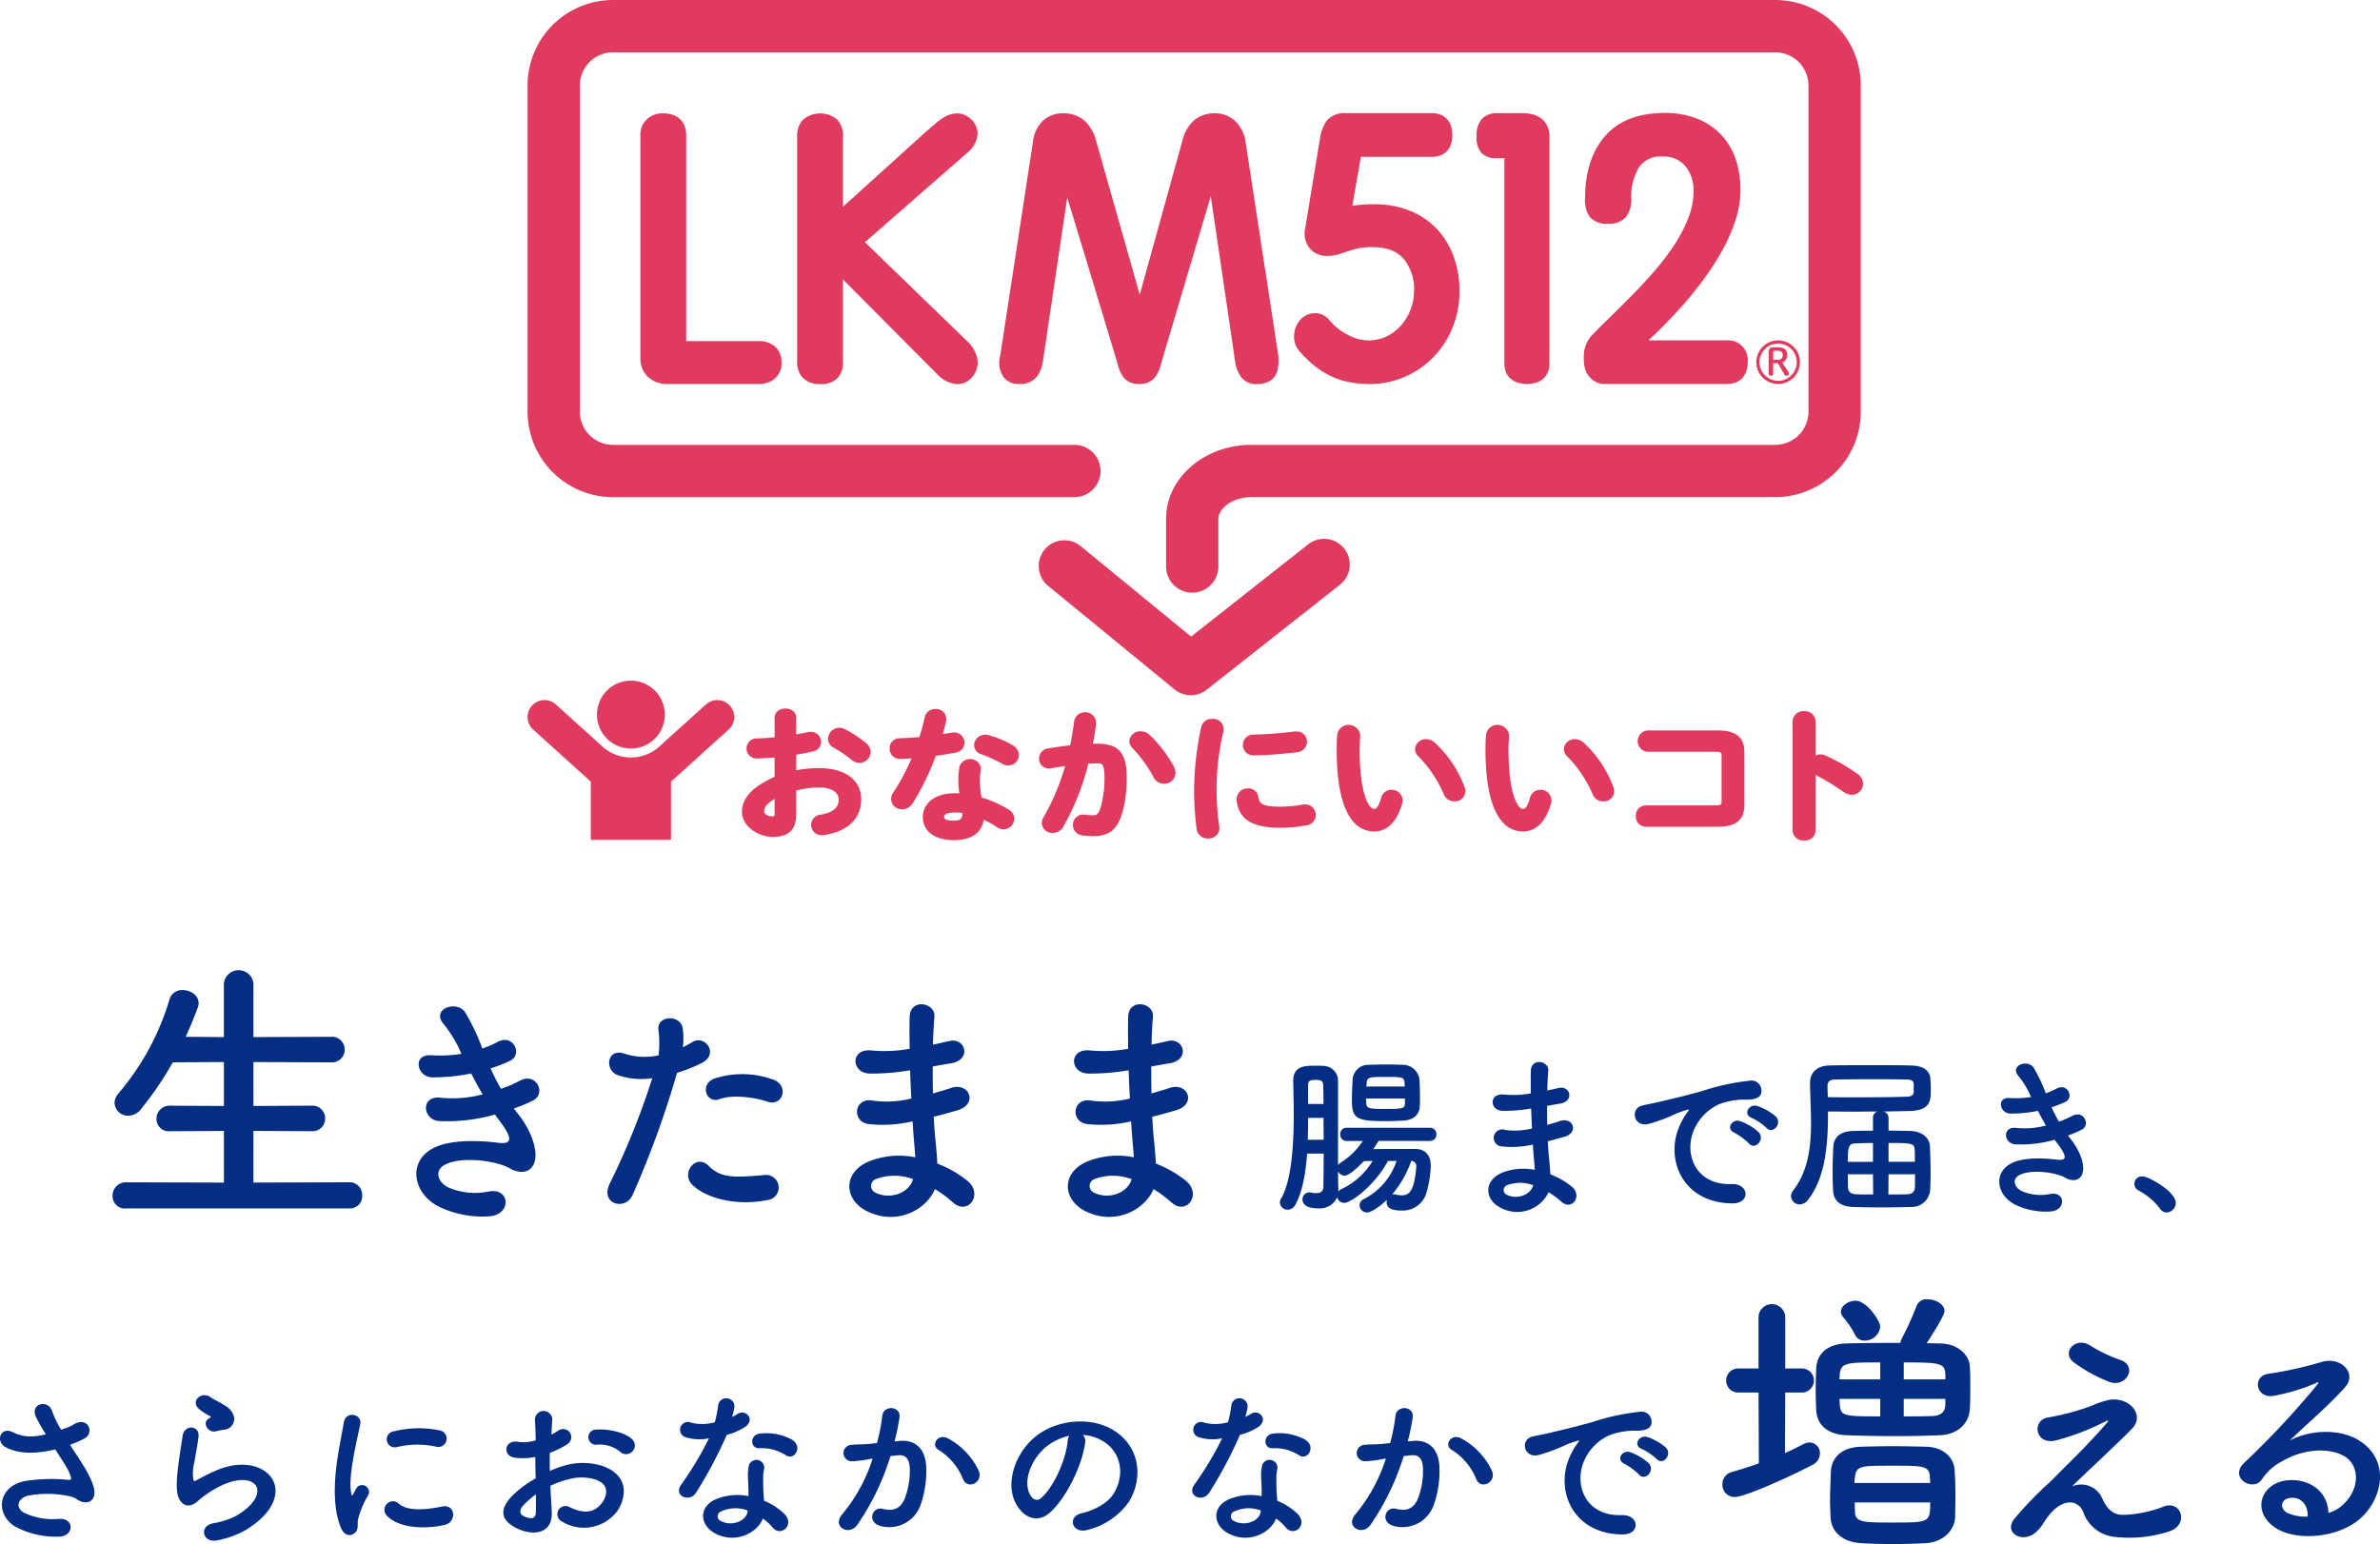 <svg xmlns="http://www.w3.org/2000/svg" width="431.289" height="279.829" viewBox="0 0 431.289 279.829">
  <g id="mv_title" transform="translate(176.599 -21.416)">
    <path id="パス_2091" data-name="パス 2091" d="M-153.307,1.56a2.205,2.205,0,0,0,2.34-2.34,2.275,2.275,0,0,0-2.34-2.392l-17.368.052v-9.36l10.5.052a2.3,2.3,0,0,0,2.5-2.288,2.308,2.308,0,0,0-2.5-2.34l-10.5.052V-24.96l14.04.052a2.3,2.3,0,0,0,2.5-2.288,2.308,2.308,0,0,0-2.5-2.34l-14.04.052V-38.74a2.651,2.651,0,0,0-2.652-2.86,2.661,2.661,0,0,0-2.7,2.86v9.256l-6.916-.052q1.17-2.574,2.184-5.3a2.3,2.3,0,0,0,.156-.78c0-1.456-1.456-2.392-2.912-2.392a2.358,2.358,0,0,0-2.392,1.768,46.627,46.627,0,0,1-9.256,17,2.653,2.653,0,0,0-.676,1.664,2.434,2.434,0,0,0,2.5,2.34,2.947,2.947,0,0,0,2.288-1.2,60.945,60.945,0,0,0,5.772-8.476l9.256-.052V-17l-9.776-.052a2.363,2.363,0,0,0-2.444,2.392,2.215,2.215,0,0,0,2.444,2.236l9.776-.052v9.36l-17.732-.052a2.416,2.416,0,0,0-2.444,2.5,2.215,2.215,0,0,0,2.444,2.236Zm29.832-18.1A27.742,27.742,0,0,0-120-18c2.464-1.232.572-5.28-2.508-3.52a23.053,23.053,0,0,1-3.3,1.408,36.494,36.494,0,0,1-1.892-3.7,28.162,28.162,0,0,0,3.52-1.364c2.332-1.1.66-4.972-2.244-3.432a16.863,16.863,0,0,1-2.772,1.188,37.969,37.969,0,0,0-3.168-6.644c-1.584-2.156-6.248-.484-3.784,2.288a22.714,22.714,0,0,1,3.168,5.324,24.409,24.409,0,0,1-5.456.264c-3.52-.264-2.64,4,.22,4a34.559,34.559,0,0,0,7-.7c.7,1.364,1.408,2.64,2.068,3.784a21.432,21.432,0,0,1-7.568.616c-3.74-.484-3.344,4-.308,4.224a31.735,31.735,0,0,0,10.12-1.188c.308.484.66.88.968,1.32,2.552,3.432,1.848,4.092-.528,3.784-2.9-.352-8.316-.7-11.572.968-4.928,2.508-3.7,8.668,1.5,10.868a18.139,18.139,0,0,0,8.712,1.5c3.96-.352,3.7-5.236-.22-4.488a12.148,12.148,0,0,1-7.128-.66c-2.024-.836-2.948-3.168-.66-4.268,3.08-1.5,9.328-.616,11.66.748,1.98,1.144,4.092.748,4.532-1.54.484-2.508-1.276-6.028-2.86-8.052C-122.815-15.708-123.167-16.1-123.475-16.544Zm45.98-1.232c2.772.924,3.96-2.948,1.012-4A16.332,16.332,0,0,0-87.043-22c-2.9,1.012-1.54,4.62.748,3.784C-83.963-19.1-79.959-18.612-77.5-17.776Zm0,17.82a2.284,2.284,0,1,0-.572-4.532c-5.148.44-7.832.66-10.076-1.628-2.288-2.332-5.016,1.144-3.124,3.256C-89.331-.7-83.875,1.32-77.5.044ZM-93.907-23.012a28.339,28.339,0,0,0,4.444-1.76c3.3-1.628.572-5.28-1.716-3.784-.528.308-1.056.616-1.672.924a13.389,13.389,0,0,0-.044-3.52c-.44-2.42-4.576-2.288-4.4.22a19.176,19.176,0,0,1,.044,4.752,11.761,11.761,0,0,1-6.072-.264c-3.3-1.188-3.74,2.816-1.5,3.784a12.832,12.832,0,0,0,6.424.616,136.2,136.2,0,0,1-7.7,19.1c-1.848,3.74,2.816,5.016,4.136,2.068A173.075,173.075,0,0,0-93.907-23.012Zm42.24-.44c.044,1.716.132,3.432.22,5.1a18.75,18.75,0,0,1-6.864.4c-3.52-.748-4.048,3.784-.924,4.224a23.924,23.924,0,0,0,8.008-.484c.088,1.364.176,2.6.264,3.652.088,1.012.176,1.936.22,2.86a14.868,14.868,0,0,0-8.4.748c-4.8,2.024-4.532,6.952-.352,9.02,5.412,2.684,10.78-.264,12.32-4A20.258,20.258,0,0,1-43.967.44c2.772,2.552,5.632-1.452,2.684-3.872a20.463,20.463,0,0,0-5.456-3.124c-.088-1.584-.22-3.168-.352-4.356-.132-1.276-.22-2.64-.308-4.136,1.276-.308,2.684-.7,4.224-1.144,3.916-1.1,2.244-5.148-1.012-4.092-1.188.4-2.288.7-3.344,1.012-.044-1.628-.044-3.256-.044-4.884,1.012-.176,2.112-.4,3.3-.572,3.828-.616,2.64-4.708-.264-4.048-1.056.22-2.068.484-2.992.66.044-1.76.132-3.52.264-5.1.176-2.552-4.4-3.344-4.488.044-.044,1.408-.044,3.476,0,5.808a25.307,25.307,0,0,1-6.82.308c-4-.484-3.828,4.092-.44,4.18a39.586,39.586,0,0,0,6.908-.528Zm.528,19.712c-.66,2.464-4.092,3.784-6.776,2.464a1.33,1.33,0,0,1,.132-2.508A9.581,9.581,0,0,1-51.139-3.74Zm39.072-19.712c.044,1.716.132,3.432.22,5.1a18.75,18.75,0,0,1-6.864.4c-3.52-.748-4.048,3.784-.924,4.224a23.924,23.924,0,0,0,8.008-.484c.088,1.364.176,2.6.264,3.652.088,1.012.176,1.936.22,2.86a14.868,14.868,0,0,0-8.4.748c-4.8,2.024-4.532,6.952-.352,9.02,5.412,2.684,10.78-.264,12.32-4A20.258,20.258,0,0,1-4.367.44c2.772,2.552,5.632-1.452,2.684-3.872A20.463,20.463,0,0,0-7.139-6.556c-.088-1.584-.22-3.168-.352-4.356-.132-1.276-.22-2.64-.308-4.136,1.276-.308,2.684-.7,4.224-1.144,3.916-1.1,2.244-5.148-1.012-4.092-1.188.4-2.288.7-3.344,1.012-.044-1.628-.044-3.256-.044-4.884,1.012-.176,2.112-.4,3.3-.572,3.828-.616,2.64-4.708-.264-4.048-1.056.22-2.068.484-2.992.66.044-1.76.132-3.52.264-5.1.176-2.552-4.4-3.344-4.488.044-.044,1.408-.044,3.476,0,5.808a25.307,25.307,0,0,1-6.82.308c-4-.484-3.828,4.092-.44,4.18a39.586,39.586,0,0,0,6.908-.528Zm.528,19.712c-.66,2.464-4.092,3.784-6.776,2.464a1.33,1.33,0,0,1,.132-2.508A9.581,9.581,0,0,1-11.539-3.74Zm52.23-13.248c.031-.5.031-1.054.031-1.643,0-1.116-.031-2.325-.124-3.317a3.01,3.01,0,0,0-2.914-2.511c-.961-.031-2.015-.062-3.069-.062s-2.108.031-3.131.062a2.852,2.852,0,0,0-2.976,2.728c-.062,1.116-.124,2.542-.124,3.751,0,3.379.992,3.72,6.138,3.72,1.085,0,2.232-.031,3.224-.093C39.482-14.446,40.629-15.376,40.691-16.988Zm1.8,6.324A1.153,1.153,0,0,0,43.7-11.873a1.146,1.146,0,0,0-1.209-1.178H27.423a1.112,1.112,0,0,0-1.147,1.178,1.121,1.121,0,0,0,1.147,1.209h2.945A13.223,13.223,0,0,1,26.4-6.758a1.368,1.368,0,0,0-.527.5v-15.19a2.7,2.7,0,0,0-2.728-2.821c-.5-.031-.992-.031-1.488-.031-1.674,0-3.906,0-3.906,2.728v.093c.031,1.643.093,3.72.093,5.921,0,5.518-.341,11.966-2.325,15.407A1.3,1.3,0,0,0,15.333.5a1.4,1.4,0,0,0,1.426,1.3,1.632,1.632,0,0,0,1.395-.93c1.271-2.325,1.86-5.7,2.108-9.238h3.007c0,2.666-.031,4.991-.062,6.045-.031.9-.62,1.116-1.3,1.116a4.731,4.731,0,0,1-.93-.093.956.956,0,0,0-.31-.031,1.23,1.23,0,0,0-1.24,1.271c0,.651.434,1.612,2.821,1.612A3.411,3.411,0,0,0,25.718-.465,1.3,1.3,0,0,0,26.989.558c1.271,0,5.549-3.162,7.936-7.595h1.55A12.015,12.015,0,0,1,30.492-.093,1.212,1.212,0,0,0,29.779.992a1.316,1.316,0,0,0,1.333,1.3c.837,0,2.387-1.116,3.627-2.294a1.814,1.814,0,0,0-.062.4c0,1.023.744,1.55,2.728,1.55a4.439,4.439,0,0,0,4.433-3.038,19.8,19.8,0,0,0,.837-5.022c0-1.984-.992-3.069-2.759-3.1H37.777c-1.829,0-3.844,0-5.518.031.341-.5.651-.992.961-1.488Zm-4.526-9.858H31.019l.031-.5c.062-1.209.341-1.24,3.534-1.24,3.1,0,3.286.031,3.348,1.209Zm.031,2.976c-.031.961-.155,1.085-3.6,1.085-2.945,0-3.379-.124-3.41-1.054,0-.248-.031-.527-.031-.837h7.037ZM39.141-7.037a.885.885,0,0,1,.9,1.023v.155C39.668-1.519,38.769-.806,37.4-.806a5.066,5.066,0,0,1-1.116-.155.858.858,0,0,0-.279-.031,1.162,1.162,0,0,0-.341.031A18.866,18.866,0,0,0,39.141-7.037ZM20.448-17.36V-20.8c0-.651.248-.93,1.3-.93.93,0,1.426.124,1.426.93.031.837.062,2.046.062,3.441Zm-.062,6.479c.031-1.333.062-2.666.062-3.968h2.79c0,1.271.031,2.635.031,3.968ZM32.135-7.037a13.112,13.112,0,0,1-5.673,5.115,1.521,1.521,0,0,0-.527.434v-.341C25.9-2.6,25.873-4,25.873-5.146a1.39,1.39,0,0,0,1.209.775c.837,0,2.666-1.767,3.472-2.635Zm28.737-9.486c.031,1.209.093,2.418.155,3.6a13.21,13.21,0,0,1-4.836.279,1.542,1.542,0,1,0-.651,2.976,16.855,16.855,0,0,0,5.642-.341c.062.961.124,1.829.186,2.573.062.713.124,1.364.155,2.015A10.475,10.475,0,0,0,55.6-4.9c-3.379,1.426-3.193,4.9-.248,6.355a6.323,6.323,0,0,0,8.68-2.821A14.273,14.273,0,0,1,66.3.31c1.953,1.8,3.968-1.023,1.891-2.728a14.417,14.417,0,0,0-3.844-2.2c-.062-1.116-.155-2.232-.248-3.069-.093-.9-.155-1.86-.217-2.914.9-.217,1.891-.5,2.976-.806,2.759-.775,1.581-3.627-.713-2.883-.837.279-1.612.5-2.356.713-.031-1.147-.031-2.294-.031-3.441.713-.124,1.488-.279,2.325-.4,2.7-.434,1.86-3.317-.186-2.852-.744.155-1.457.341-2.108.465.031-1.24.093-2.48.186-3.6.124-1.8-3.1-2.356-3.162.031-.031.992-.031,2.449,0,4.092A17.83,17.83,0,0,1,56-19.065c-2.821-.341-2.7,2.883-.31,2.945a27.89,27.89,0,0,0,4.867-.372Zm.372,13.888C60.779-.9,58.361.031,56.47-.9a.937.937,0,0,1,.093-1.767A6.75,6.75,0,0,1,61.244-2.635ZM103.528-13.02c1.116,1.24,2.945-.806,1.643-2.108a10.285,10.285,0,0,0-3.286-1.86c-1.519-.5-2.728,1.488-1.054,2.139A10.883,10.883,0,0,1,103.528-13.02ZM100.335-10.2c1.085,1.271,3.007-.713,1.736-2.077a10.123,10.123,0,0,0-3.255-1.953c-1.519-.558-2.759,1.364-1.116,2.077A11.869,11.869,0,0,1,100.335-10.2ZM97.359.651c3.286.031,3.069-3.627-.186-3.5-6.944.248-9.021-6.262-6.293-10.819a9.021,9.021,0,0,1,4-3.627,13.14,13.14,0,0,1,4.588-.868c2.17.124,2.852-.5,3.038-1.023a1.828,1.828,0,0,0-2.108-2.387,41.479,41.479,0,0,0-8.432,1.829c-3.162.9-5.89,1.519-7.409,1.891-.992.248-2.79.589-3.441.744-2.48.527-1.643,4.092,1.085,3.348.93-.248,1.8-.558,2.79-.93,2.108-.806,1.581-.806,3.906-1.55.589-.186.744-.217.248.434a10.712,10.712,0,0,0-.992,1.612C84.773-7.967,88,.62,97.359.651Zm28.272-15.469a1.208,1.208,0,0,0-.9-1.178c1.736-.031,3.348-.062,4.712-.093,3.72-.093,3.844-1.829,3.844-3.689a23.013,23.013,0,0,0-.093-2.356c-.124-.837-.713-2.139-3.41-2.2-2.015-.062-4.774-.062-7.533-.062-2.728,0-5.456,0-7.409.062-2.294.062-3.441,1.364-3.441,3.193v.062c.031,2.387.186,4.743.186,7.068,0,4.495-.527,8.773-3.224,12.307a1.736,1.736,0,0,0-.4,1.054A1.55,1.55,0,0,0,109.542.837,1.918,1.918,0,0,0,111.03.031c3.1-3.968,3.627-9.8,3.627-15.5V-16c1.519,0,3.038.031,4.526.031,1.519,0,3.007-.031,4.433-.031a1.168,1.168,0,0,0-.806,1.178v2.294c-1.3,0-2.573.031-3.751.062-2.511.093-3.379,1.488-3.441,2.852-.062,1.4-.124,2.945-.124,4.464,0,1.209.031,2.387.093,3.5.062,1.674,1.178,2.852,3.472,2.945,1.767.062,3.472.093,5.208.093s3.5-.031,5.363-.093a3.336,3.336,0,0,0,3.534-2.976c.062-1.054.093-2.077.093-3.131,0-1.643-.062-3.286-.124-4.867-.062-1.457-1.3-2.7-3.5-2.79-1.271-.031-2.635-.062-4-.062Zm-11.067-5.766c0-.837.465-1.209,1.333-1.209,1.86-.031,4.5-.062,7.13-.062,2.17,0,4.309.031,6.014.062.713.031,1.116.217,1.147.806v1.55c-.031.372-.341.713-1.085.744-2.325.093-5.673.124-9.207.124-1.736,0-3.534,0-5.27-.031Zm11.067,13.7v-3.41c4.278,0,4.681.031,4.743,1.3.031.713.031,1.395.031,2.108Zm4.805,2.263c0,.775,0,1.55-.031,2.356-.031.9-.62,1.271-1.488,1.271-1.054.031-2.17.031-3.317.031l.031-3.658ZM122.81-6.882h-4.557c0-2.7.093-3.317,1.519-3.348.961-.031,1.984-.062,3.038-.062Zm.031,5.921c-1.054,0-2.108,0-3.007-.031-.961-.031-1.519-.4-1.55-1.24s-.031-1.612-.031-2.387h4.557ZM158.15-11.656a19.545,19.545,0,0,0,2.449-1.023c1.736-.868.4-3.72-1.767-2.48a16.242,16.242,0,0,1-2.325.992,25.708,25.708,0,0,1-1.333-2.6,19.842,19.842,0,0,0,2.48-.961c1.643-.775.465-3.5-1.581-2.418a11.881,11.881,0,0,1-1.953.837,26.753,26.753,0,0,0-2.232-4.681c-1.116-1.519-4.4-.341-2.666,1.612a16,16,0,0,1,2.232,3.751,17.2,17.2,0,0,1-3.844.186c-2.48-.186-1.86,2.821.155,2.821a24.348,24.348,0,0,0,4.929-.5c.5.961.992,1.86,1.457,2.666a15.1,15.1,0,0,1-5.332.434c-2.635-.341-2.356,2.821-.217,2.976a22.359,22.359,0,0,0,7.13-.837c.217.341.465.62.682.93,1.8,2.418,1.3,2.883-.372,2.666-2.046-.248-5.859-.5-8.153.682-3.472,1.767-2.6,6.107,1.054,7.657a12.78,12.78,0,0,0,6.138,1.054c2.79-.248,2.6-3.689-.155-3.162a8.559,8.559,0,0,1-5.022-.465c-1.426-.589-2.077-2.232-.465-3.007,2.17-1.054,6.572-.434,8.215.527,1.4.806,2.883.527,3.193-1.085.341-1.767-.9-4.247-2.015-5.673C158.615-11.067,158.367-11.346,158.15-11.656Zm17.856,13.95A1.713,1.713,0,0,0,177.68.589c0-2.108-4.96-4.836-6.045-4.836a1.379,1.379,0,0,0-1.457,1.364,1.394,1.394,0,0,0,.837,1.24,11.832,11.832,0,0,1,3.813,3.255A1.411,1.411,0,0,0,176.006,2.294ZM-203.912,44.407a23.857,23.857,0,0,0,2.573-1.116c1.891-.961.806-3.968-1.705-2.7a10.4,10.4,0,0,1-1.147.62c-.465.155-.9.31-1.333.465a17.845,17.845,0,0,1-1.612-3.317c-.62-2.232-4.092-1.519-2.945.992a31.3,31.3,0,0,0,1.8,3.162c-2.325.527-4.03.589-6.014-.4-2.232-1.085-3.193,1.736-1.271,2.728,2.139,1.116,4.836,1.3,8.4.527a5.037,5.037,0,0,0,.589-.124c.744,1.178,1.488,2.294,2.046,3.255a7.7,7.7,0,0,1,.775,1.736c.124.4,0,.558-.465.527a30.046,30.046,0,0,0-7.874.217c-4.96.992-5.394,6.014-1.767,8.246a15.738,15.738,0,0,0,7.75,1.829c2.945.093,3.131-3.348.279-3.224a12.249,12.249,0,0,1-6.417-1.116c-1.643-.961-1.116-2.542.62-3.069a18.8,18.8,0,0,1,7.657.093,3.468,3.468,0,0,1,1.271.527c1.612,1.116,3.441.589,3.193-1.612-.155-1.488-1.736-4.154-2.294-4.991C-202.455,46.639-203.2,45.523-203.912,44.407Zm27.807-2.728a2.017,2.017,0,0,0,1.953-2.17,3.311,3.311,0,0,0-1.767-2.263c-.9-.589-1.953-1.054-2.511-1.457-1.55-1.116-3.6.527-2.263,1.984a10.85,10.85,0,0,0,2.2,1.457c.217.155-.093.31-.248.4-1.3.713-.186,2.7,1.3,2.325C-176.942,41.834-176.508,41.741-176.105,41.679Zm4.092,18.135c10.478-6.417,3.875-14.787-5.487-10.726-1.457.62-2.914,1.426-3.534,1.767-.279.155-.434.155-.527-.093a8.141,8.141,0,0,1,.186-3.224c.248-1.488.589-3.224.744-4.526.279-2.232-2.542-2.294-2.852-.31-.248,1.581-.651,3.968-.9,6.231s-.31,4.185.248,5.27,1.8,1.953,3.627.186a19.575,19.575,0,0,1,4.154-2.666c3.286-1.488,5.549-1.023,6.2.217s-.279,3.379-3.689,5.363A14.538,14.538,0,0,1-178,58.636c-2.635.527-1.829,3.6.682,3.1A16.783,16.783,0,0,0-172.013,59.814Zm34.441-15.066a1.517,1.517,0,1,0,.527-2.976,18.713,18.713,0,0,0-8.153.186,1.46,1.46,0,1,0,.434,2.883A15.7,15.7,0,0,1-137.572,44.748Zm1.674,14.136c2.046-.527,1.891-3.813-.62-3.286-2.418.5-6.138.992-7.812-.527a1.535,1.535,0,0,0-2.2,2.139C-144.3,59.628-139.215,59.721-135.9,58.884Zm-16.4,1.488c.775-.682.4-1.643.589-2.48a15.63,15.63,0,0,1,1.829-4.34,1.242,1.242,0,0,0-2.17-1.209c-.124.217-.465.837-.527.992-.124.279-.248.372-.341-.031-.744-2.883,1.116-10.168,1.612-12.679.341-1.8-2.666-2.48-3.007-.186-.558,3.689-3.007,12.865-.527,18.972C-154.219,60.93-153.072,61.054-152.3,60.372Zm50.282-14.756a1.506,1.506,0,0,0-.031-2.2c-1.116-1.178-4.216-1.953-6.448-1.767a1.378,1.378,0,1,0,.155,2.728,5.791,5.791,0,0,1,4.092,1.271A1.563,1.563,0,0,0-102.015,45.616Zm-14.849,6.231a15.754,15.754,0,0,1,3.255-1.178,8.659,8.659,0,0,1,5.022.062c2.7.992,1.829,3.193,1.085,4.185-1.488,1.984-3.472,1.953-5.89.775a1.478,1.478,0,1,0-1.333,2.635,7.57,7.57,0,0,0,9.951-1.86c1.581-2.294,2.418-6.479-2.7-8.246a11.9,11.9,0,0,0-6.882-.031,19.084,19.084,0,0,0-2.6.961c-.031-1.178-.031-2.325,0-3.286a17.92,17.92,0,0,0,2.914-1.395c2.17-1.3.279-3.751-1.395-2.635a9.315,9.315,0,0,1-1.24.713c.062-.93.093-1.922.155-2.6a1.57,1.57,0,1,0-3.131.031c.062,1.178.124,2.17.124,3.627a7.739,7.739,0,0,1-3.131.279c-2.573-.527-2.945,2.573-.651,2.852a11.624,11.624,0,0,0,3.72-.124c0,1.24.031,2.573.062,3.875a19.967,19.967,0,0,0-4.371,3.286c-1.643,1.8-2.666,4,1.023,5.8,2.542,1.24,6.51,1.3,6.262-3.131C-116.678,55.1-116.8,53.49-116.864,51.847ZM-119.5,53.4c.031,1.271.031,2.418,0,3.255-.031,1.209-.93,1.3-2.263.651-.713-.341-.713-1.147-.062-1.86A15.219,15.219,0,0,1-119.5,53.4Zm45.353-7.068c1.519.961,3.131-1.612,1.023-2.883a9.8,9.8,0,0,0-5.7-1.085c-1.984.186-1.86,2.759-.155,2.666A7.968,7.968,0,0,1-74.146,46.329Zm-13.981-3.1a60.5,60.5,0,0,1-5.084,8.463c-1.364,2.015,1.612,3.224,2.759,1.364A78.334,78.334,0,0,0-84.9,42.609a11.842,11.842,0,0,0,3.317-1.426c1.984-1.426.031-3.348-1.364-2.356a9.62,9.62,0,0,1-.992.527,10.423,10.423,0,0,0,.434-1.891,1.485,1.485,0,0,0-2.945-.279,19.989,19.989,0,0,1-.62,3.131,8.276,8.276,0,0,1-4.247.093,1.419,1.419,0,1,0-.9,2.666A8.481,8.481,0,0,0-88.127,43.229Zm9.765,14.539A8.977,8.977,0,0,1-76.6,59.38c1.488,1.8,4-.4,2.232-2.356a11.247,11.247,0,0,0-3.782-2.48c-.031-.682-.093-1.333-.124-1.922-.031-.9-.031-1.674-.031-2.387a6.184,6.184,0,0,1,.186-1.457,1.424,1.424,0,0,0-2.79-.558,9.247,9.247,0,0,0-.155,2.077c.031.775.093,1.55.093,2.325v1.085a10.135,10.135,0,0,0-5.952.589c-3.193,1.426-2.852,4.774.031,6.231C-83.136,62.418-79.261,60.248-78.362,57.768Zm-2.759-1.457c-.031.093,0,.217-.031.31-.341,1.674-2.852,2.573-4.712,1.643a.941.941,0,0,1-.031-1.8A6.216,6.216,0,0,1-81.121,56.311Zm41.912-7.13a12.851,12.851,0,0,0-5.518-5.89c-1.922-1.116-3.286,1.209-1.767,2.046a11.131,11.131,0,0,1,4.433,5.332C-41.224,52.591-38.434,51.227-39.209,49.181Zm-15.283-5.394a40.844,40.844,0,0,0,.9-4.371c.248-2.077-2.914-2.263-3.131-.248a33.1,33.1,0,0,1-.961,4.929l-1.55.155c-1.116.093-2.077.062-3.038.155a1.489,1.489,0,1,0,.093,2.976,21.031,21.031,0,0,0,3.348-.434l.372-.062a29.911,29.911,0,0,1-5.487,10.075c-2.015,2.263,1.209,4.061,2.7,1.953a45.678,45.678,0,0,0,6.014-12.462c.5-.062.961-.124,1.426-.155,1.426-.124,2.077.775,2.077,2.666a13.837,13.837,0,0,1-.992,5.363c-.868,1.829-2.17,2.108-3.937,1.674-1.891-.465-2.883,2.387-.434,3.1a6.009,6.009,0,0,0,7.285-3.72,18.464,18.464,0,0,0,1.054-6.913c-.124-3.472-2.108-4.991-4.712-4.774Zm34.1-1.178a8.041,8.041,0,0,1,3.844,1.24c3.069,1.953,3.906,6.014,1.705,9.486-1.023,1.612-3.41,2.945-5.766,3.472-2.666.62-1.7,3.751,1.023,3.038a12.959,12.959,0,0,0,7.564-5.115c2.7-4.433,1.922-10.137-2.883-13.02-3.906-2.356-9.579-1.922-13.392.713-4.154,2.883-6.231,8.649-4.278,12.493,1.364,2.666,3.968,3.875,6.355,1.674,2.976-2.759,5.766-8.618,6.262-12.555A1.551,1.551,0,0,0-20.392,42.609Zm-2.449.155a2.193,2.193,0,0,0-.279.961c-.31,3.348-2.48,8.277-4.805,10.323-.775.682-1.581.217-2.046-.682-1.3-2.387.248-6.51,3.131-8.742A10.272,10.272,0,0,1-22.841,42.764Zm41.695,3.565c1.519.961,3.131-1.612,1.023-2.883a9.8,9.8,0,0,0-5.7-1.085c-1.984.186-1.86,2.759-.155,2.666A7.968,7.968,0,0,1,18.854,46.329Zm-13.981-3.1A60.5,60.5,0,0,1-.211,51.692c-1.364,2.015,1.612,3.224,2.759,1.364A78.334,78.334,0,0,0,8.1,42.609a11.842,11.842,0,0,0,3.317-1.426c1.984-1.426.031-3.348-1.364-2.356a9.619,9.619,0,0,1-.992.527,10.423,10.423,0,0,0,.434-1.891,1.485,1.485,0,0,0-2.945-.279,19.99,19.99,0,0,1-.62,3.131,8.276,8.276,0,0,1-4.247.093,1.419,1.419,0,1,0-.9,2.666A8.481,8.481,0,0,0,4.873,43.229Zm9.765,14.539A8.977,8.977,0,0,1,16.4,59.38c1.488,1.8,4-.4,2.232-2.356a11.247,11.247,0,0,0-3.782-2.48c-.031-.682-.093-1.333-.124-1.922-.031-.9-.031-1.674-.031-2.387a6.184,6.184,0,0,1,.186-1.457,1.424,1.424,0,0,0-2.79-.558,9.246,9.246,0,0,0-.155,2.077c.031.775.093,1.55.093,2.325v1.085a10.135,10.135,0,0,0-5.952.589c-3.193,1.426-2.852,4.774.031,6.231C9.864,62.418,13.739,60.248,14.638,57.768Zm-2.759-1.457c-.031.093,0,.217-.031.31C11.507,58.295,9,59.194,7.136,58.264a.941.941,0,0,1-.031-1.8A6.216,6.216,0,0,1,11.879,56.311Zm41.912-7.13a12.851,12.851,0,0,0-5.518-5.89c-1.922-1.116-3.286,1.209-1.767,2.046a11.131,11.131,0,0,1,4.433,5.332C51.776,52.591,54.566,51.227,53.791,49.181ZM38.508,43.787a40.844,40.844,0,0,0,.9-4.371c.248-2.077-2.914-2.263-3.131-.248a33.1,33.1,0,0,1-.961,4.929l-1.55.155c-1.116.093-2.077.062-3.038.155a1.489,1.489,0,1,0,.093,2.976,21.031,21.031,0,0,0,3.348-.434l.372-.062a29.911,29.911,0,0,1-5.487,10.075c-2.015,2.263,1.209,4.061,2.7,1.953a45.678,45.678,0,0,0,6.014-12.462c.5-.062.961-.124,1.426-.155,1.426-.124,2.077.775,2.077,2.666a13.837,13.837,0,0,1-.992,5.363c-.868,1.829-2.17,2.108-3.937,1.674-1.891-.465-2.883,2.387-.434,3.1a6.009,6.009,0,0,0,7.285-3.72,18.464,18.464,0,0,0,1.054-6.913c-.124-3.472-2.108-4.991-4.712-4.774Zm45.1,3.193c1.116,1.24,2.945-.806,1.643-2.108a10.285,10.285,0,0,0-3.286-1.86c-1.519-.5-2.728,1.488-1.054,2.139A10.884,10.884,0,0,1,83.613,46.98ZM80.42,49.8c1.085,1.271,3.007-.713,1.736-2.077A10.123,10.123,0,0,0,78.9,45.771c-1.519-.558-2.759,1.364-1.116,2.077A11.869,11.869,0,0,1,80.42,49.8Zm-2.976,10.85c3.286.031,3.069-3.627-.186-3.5-6.944.248-9.021-6.262-6.293-10.819a9.021,9.021,0,0,1,4-3.627,13.14,13.14,0,0,1,4.588-.868c2.17.124,2.852-.5,3.038-1.023a1.828,1.828,0,0,0-2.108-2.387,41.479,41.479,0,0,0-8.432,1.829c-3.162.9-5.89,1.519-7.409,1.891-.992.248-2.79.589-3.441.744-2.48.527-1.643,4.092,1.085,3.348.93-.248,1.8-.558,2.79-.93,2.108-.806,1.581-.806,3.906-1.55.589-.186.744-.217.248.434a10.712,10.712,0,0,0-.992,1.612C64.858,52.033,68.082,60.62,77.444,60.651Zm46.68-37.623c0-1.092-2.444-4.732-4.472-4.732-1.248,0-2.652.884-2.652,1.976a1.657,1.657,0,0,0,.312.884,16.525,16.525,0,0,1,2.236,3.276,1.842,1.842,0,0,0,1.768,1.092A2.822,2.822,0,0,0,124.124,23.028Zm16.224,7.124c-.1-2.028-2.184-4.056-5.252-4.108-.832,0-1.716-.052-2.548-.052,1.508-2.34,3.224-5.1,3.224-5.824,0-1.248-1.612-2.132-3.068-2.132a1.914,1.914,0,0,0-1.976,1.144,53.316,53.316,0,0,1-2.652,5.876,3.626,3.626,0,0,0-.312.884c-3.328,0-6.5,0-9.724.1-4,.1-5.408,2.34-5.512,4.472-.052,1.144-.1,2.6-.1,4.056,0,1.2.052,2.444.1,3.588.156,2.6,1.976,4.42,5.668,4.524,2.964.1,5.772.156,8.736.156,2.548,0,5.148-.052,7.9-.156,3.38-.1,5.356-2.184,5.512-4.628.1-1.144.1-2.548.1-3.952S140.452,31.3,140.348,30.152ZM137.7,57.5c0-1.04.052-2.34.052-3.692,0-1.664-.052-3.432-.156-4.888-.156-2.392-2.236-4.056-4.992-4.16-1.82-.052-4.16-.1-6.5-.1-1.976,0-3.9.052-5.616.1-3.64.156-5.2,2.236-5.3,4.472-.052,1.56-.156,3.38-.156,5.252,0,1.04.052,2.08.1,3.068.1,2.6,2.132,4.472,5.512,4.68,1.768.1,3.744.156,5.772.156s4.108-.052,5.928-.156C135.356,62.08,137.592,60.052,137.7,57.5ZM102.128,47.78c-1.612.572-3.276,1.092-4.888,1.56a2.236,2.236,0,0,0-1.716,2.236,2.2,2.2,0,0,0,2.236,2.288c1.872,0,10.14-3.744,13.988-5.772A2.377,2.377,0,0,0,113.2,45.96a1.92,1.92,0,0,0-1.872-1.976,2.531,2.531,0,0,0-1.144.312c-1.04.52-2.132,1.092-3.328,1.612l.052-10.972h3.172a2.19,2.19,0,0,0,0-4.368h-3.172V21.156a2.425,2.425,0,0,0-4.836,0v9.412H98.384a2.184,2.184,0,1,0,0,4.368h3.692Zm33.8-15.236h-7.54V29.476c6.5,0,7.436.1,7.54,2.132Zm0,4.576c-.052,1.456-.884,2.028-2.5,2.08-1.716.052-3.38.052-5.044.052V36.08h7.54Zm-11.8-4.576H116.74c0-.312.052-.676.052-.936.156-2.132,1.508-2.132,7.332-2.132Zm0,6.708c-6.656,0-7.176-.052-7.332-2.132,0-.312-.052-.676-.052-1.04h7.384Zm-4.68,12.064a5.848,5.848,0,0,1,.1-1.04c.208-2.08,1.092-2.08,6.708-2.08,5.668,0,6.76,0,6.864,2.028,0,.312.052.728.052,1.092Zm13.728,3.536c0,3.588-.1,3.64-6.656,3.64-5.356,0-6.916,0-6.968-1.872l-.052-1.768ZM165.7,33.028c3.036,1.056,5.148-2.9,1.936-4a26.739,26.739,0,0,1-5.5-2.64c-2.6-1.628-5.236,1.232-2.992,3.036A28.069,28.069,0,0,0,165.7,33.028Zm-6.82,18.92c2.2-2.2,8.844-8.316,10.912-10.516,2.288-2.376-.4-5.676-4.048-5.192a15.728,15.728,0,0,0-3.432,1.144,46.363,46.363,0,0,1-7.744,2.068c-3.036.44-2.42,5.016,1.32,4.18a43.9,43.9,0,0,0,9.064-3.476c.4-.176.7-.264.22.308-2.2,2.552-5.06,5.5-7.084,7.48-1.408,1.364-2.64,2.728-4.18,4.092a70.787,70.787,0,0,0-5.28,5.544c-1.936,2.2.044,3.652,1.5,3.564.88-.044,2.156-.264,3.7-2.728,2.86-4.576,6.116-4.224,7.084-1.848a6.711,6.711,0,0,0,5.764,4.532,23.354,23.354,0,0,0,9.988-1.056c3.52-1.32,1.936-5.852-1.408-4.356a21.985,21.985,0,0,1-6.952,1.408c-2.112.088-3.168-1.276-3.916-2.9A4.162,4.162,0,0,0,158.876,51.948Zm46.464,4.8c-.132-3.96-3.432-6.072-6.952-5.94-5.192.176-7.26,5.632-2.6,8.668,3.344,2.2,10.208,2.024,14.564-1.1,4.62-3.344,6.688-11.088.352-14.872-3.256-1.936-8.492-1.936-12.364.132,1.584-1.54,3.344-3.124,5.1-4.752s3.52-3.344,4.928-4.928c2.2-2.464-.7-5.588-4.224-4.576a68.035,68.035,0,0,1-9.68,2.156c-2.992.352-2.332,4.708,1.144,3.96a35.249,35.249,0,0,0,7.392-2.244c.352-.176.792-.352.308.264a155.873,155.873,0,0,1-13.288,14.212c-2.728,2.684,1.672,5.28,3.256,2.948a9.674,9.674,0,0,1,3.7-3.3c4.444-2.6,9.2-2.288,11.484-.748,2.508,1.672,2.64,5.852-.572,8.712A5.929,5.929,0,0,1,205.34,56.744Zm-3.74.66a7.917,7.917,0,0,1-3.7-.66c-1.408-.748-1.32-2.552.616-2.728S201.644,55.38,201.6,57.4Z" transform="translate(40 238.853)" fill="#042d84"/>
    <g id="logo" transform="translate(-81 21.416)">
      <path id="パス_1456" data-name="パス 1456" d="M261.37,310.79l24.187-19.061a4.657,4.657,0,0,0-5.766-7.314l-21.246,16.75-20.106-16.478a4.656,4.656,0,0,0-5.9,7.2l23,18.845a4.661,4.661,0,0,0,5.833.057Z" transform="translate(-138.299 -185.792)" fill="#e03b5e"/>
      <g id="グループ化_566" data-name="グループ化 566" transform="translate(20.447 20.471)">
        <path id="パス_1457" data-name="パス 1457" d="M187.814,281.141h16.539a4.349,4.349,0,0,0,2.728-.885,3.555,3.555,0,0,0,1.323-2.966,3.665,3.665,0,0,0-1.266-3.016,4.314,4.314,0,0,0-2.785-.9H191.138V236.077c0-2.5-1.565-3.986-4.183-3.986a4.237,4.237,0,0,0-2.86,1,3.777,3.777,0,0,0-1.259,2.983v40.354a4.613,4.613,0,0,0,1.365,3.421A5.013,5.013,0,0,0,187.814,281.141Z" transform="translate(-182.837 -232.023)" fill="#e03b5e"/>
        <path id="パス_1458" data-name="パス 1458" d="M205.938,281.141a3.973,3.973,0,0,0,3.226-1.174,4.14,4.14,0,0,0,.892-2.744V262.2l17.377,17.475a5.3,5.3,0,0,0,3.372,1.491,3.444,3.444,0,0,0,2.768-1.419,3.877,3.877,0,0,0,.837-3.124,5.916,5.916,0,0,0-1.879-3.268l-18.5-17.906,18.55-16.213a4.857,4.857,0,0,0,1.873-3.375,3.605,3.605,0,0,0-1.151-2.672,3.832,3.832,0,0,0-2.379-1.089l-.183,0a4.429,4.429,0,0,0-2.056.539,9.521,9.521,0,0,0-1.823,1.263c-.5.434-1,.867-1.576,1.343l-15.234,13.777v-12.8a4.256,4.256,0,0,0-.993-2.95,4.793,4.793,0,0,0-6.344.063,4.292,4.292,0,0,0-.966,2.887v41.013a4.022,4.022,0,0,0,.993,2.749A4.1,4.1,0,0,0,205.938,281.141Z" transform="translate(-173.342 -232.023)" fill="#e03b5e"/>
        <path id="パス_1459" data-name="パス 1459" d="M229.728,281.135a3.772,3.772,0,0,0,3.355-1.5,6.813,6.813,0,0,0,1.009-2.989l4.35-29.3c-.02-.062,7.5,24.621,9.172,30.293a6.069,6.069,0,0,0,1.212,2.514,3.553,3.553,0,0,0,2.713.984,3.442,3.442,0,0,0,2.7-1.08,5.843,5.843,0,0,0,1.153-2.409l9.064-30.546c.05.273,4.381,29.723,4.381,29.723a6.708,6.708,0,0,0,1.089,3.038,3.486,3.486,0,0,0,2.944,1.3h.054c2.609-.095,3.366-1.529,3.584-2.378a7.972,7.972,0,0,0,.129-3.165l-5.855-38.212a6.586,6.586,0,0,0-1.907-3.932,5.346,5.346,0,0,0-3.713-1.392,5.736,5.736,0,0,0-3.633,1.19,7.034,7.034,0,0,0-2.217,3.776l-7.729,27.916-7.906-27.888a7.368,7.368,0,0,0-2.271-3.8,5.823,5.823,0,0,0-3.7-1.19,5.192,5.192,0,0,0-3.75,1.428,6.357,6.357,0,0,0-1.739,3.845L226.3,276.017a4.641,4.641,0,0,0,.667,3.962A3.427,3.427,0,0,0,229.728,281.135Z" transform="translate(-161.093 -232.023)" fill="#e03b5e"/>
        <path id="パス_1460" data-name="パス 1460" d="M281.033,270.609a8.524,8.524,0,0,1-2.585,1.936,7.569,7.569,0,0,1-6.76-.189,10.357,10.357,0,0,1-3.635-2.848,3.359,3.359,0,0,0-2.5-1.2,3.43,3.43,0,0,0-.365.023,3.784,3.784,0,0,0-2.31,1.122,4.579,4.579,0,0,0-1.154,2.75,4,4,0,0,0,1.071,3.136,22.442,22.442,0,0,0,2.271,2.236,15.621,15.621,0,0,0,2.753,1.873,13.969,13.969,0,0,0,3.417,1.266,18.121,18.121,0,0,0,4.157.439,15.723,15.723,0,0,0,6.52-1.361,16.24,16.24,0,0,0,8.572-9.01,17.373,17.373,0,0,0,1.2-6.38,18.238,18.238,0,0,0-1.09-6.43,14.563,14.563,0,0,0-3.112-5.027,13.87,13.87,0,0,0-4.9-3.238,17.1,17.1,0,0,0-6.323-1.131,25.513,25.513,0,0,0-3.205.176c-.257.033-.52.071-.79.111l1.55-8.885H286.8c1.735,0,3.587-1.029,3.587-3.919,0-2.938-1.852-3.986-3.587-3.986H271.188a4.253,4.253,0,0,0-3.506,1.292,7.089,7.089,0,0,0-1.253,3.172l-2.744,16.631a4.191,4.191,0,0,0,.745,3.252,3.927,3.927,0,0,0,3.354,1.515,6.8,6.8,0,0,0,2.055-.3q.739-.237,1.624-.542a18.23,18.23,0,0,1,1.855-.517,12.3,12.3,0,0,1,2.6-.224c2.522,0,4.354.676,5.6,2.067a8.471,8.471,0,0,1,1.922,5.921,9.2,9.2,0,0,1-.652,3.4A9.383,9.383,0,0,1,281.033,270.609Z" transform="translate(-143.251 -232.033)" fill="#e03b5e"/>
        <path id="パス_1461" data-name="パス 1461" d="M292.018,232.071h-4.564a3.627,3.627,0,0,0-2.773,1.048,4.4,4.4,0,0,0-.949,3.135,4.145,4.145,0,0,0,.915,3.071,3.626,3.626,0,0,0,2.673.916h1.439v37.182c0,2.328,1.539,3.72,4.118,3.72,2.538,0,4.052-1.392,4.052-3.72v-41.17C296.93,235.273,296.577,232.071,292.018,232.071Z" transform="translate(-132.194 -232.033)" fill="#e03b5e"/>
        <path id="パス_1462" data-name="パス 1462" d="M313,256.056a45.113,45.113,0,0,1-3.645,4.763c-1.377,1.574-2.759,3.065-4.106,4.432q-2.073,2.1-3.941,3.91-1.915,1.845-3.189,3.187a5.744,5.744,0,0,0-1.451,4.19,6.212,6.212,0,0,0,.353,2.262,3.958,3.958,0,0,0,1.289,1.66,3.431,3.431,0,0,0,2.113.7h22.163c2.369,0,3.785-1.488,3.785-3.985a3.576,3.576,0,0,0-3.785-3.919H308.372a87.759,87.759,0,0,0,6.706-6.912c1.2-1.383,2.414-2.911,3.593-4.543a47.751,47.751,0,0,0,3.18-5.024,31,31,0,0,0,2.295-5.29,17.972,17.972,0,0,0,.9-5.536,16.953,16.953,0,0,0-.879-5.566,11.811,11.811,0,0,0-7.076-7.343,15.782,15.782,0,0,0-5.755-1c-4.817,0-8.481,1.44-10.9,4.28-2.349,2.767-3.542,6.518-3.542,11.15a5.246,5.246,0,0,0,.891,3.469,4.142,4.142,0,0,0,3.36,1.178,3.86,3.86,0,0,0,3.237-1.326,5.324,5.324,0,0,0,.879-3.321,9.959,9.959,0,0,1,1.457-5.655,4.677,4.677,0,0,1,4.217-1.871,5.1,5.1,0,0,1,4.072,1.663,6.873,6.873,0,0,1,1.535,4.742,12.936,12.936,0,0,1-.952,4.758A26.653,26.653,0,0,1,313,256.056Z" transform="translate(-125.7 -232.046)" fill="#e03b5e"/>
      </g>
      <path id="パス_1463" data-name="パス 1463" d="M395.344,218.416H184.7A15.5,15.5,0,0,0,169.224,233.9v59.137A15.5,15.5,0,0,0,184.7,308.513h83.62a4.738,4.738,0,0,0,0-9.476H184.7a6.012,6.012,0,0,1-6-6V233.9a6.013,6.013,0,0,1,6-6H395.344a6.013,6.013,0,0,1,6,6v59.133a6.012,6.012,0,0,1-6,6H300.412c-8.536,0-15.479,6.008-15.479,13.394v8.657a4.736,4.736,0,0,0,9.473,0v-8.657c0-1.852,2.568-3.92,6.006-3.92h94.932a15.5,15.5,0,0,0,15.48-15.479V233.9A15.5,15.5,0,0,0,395.344,218.416Z" transform="translate(-169.223 -218.416)" fill="#e03b5e"/>
      <path id="パス_1464" data-name="パス 1464" d="M209.1,314.714a20.581,20.581,0,0,0-4.174.394V312.28c.961-.153,1.948-.348,3-.589a1.81,1.81,0,0,0,1.52-1.741,1.849,1.849,0,0,0-1.931-1.807,1.958,1.958,0,0,0-.6.065c-.58.135-1.25.26-1.99.389v-2.966c0-2.3-3.919-2.3-3.919,0v3.494c-1.361.138-2.522.191-3.274.207a1.819,1.819,0,1,0,.011,3.638c.991-.023,2.112-.086,3.264-.186v3.5c-4.033,1.825-5.915,3.852-5.915,6.367,0,2.586,2.948,4.524,5.586,4.524,2.9,0,4.248-1.323,4.248-4.162v-4.232a16.142,16.142,0,0,1,4.2-.559c2.091,0,3.495.865,3.495,2.154,0,.958-.345,2.29-3.333,2.783a1.846,1.846,0,0,0-1.657,1.82,1.868,1.868,0,0,0,1.933,1.885,1.408,1.408,0,0,0,.363-.031c4.3-.586,6.772-2.948,6.772-6.482C216.7,316.871,213.787,314.714,209.1,314.714Zm-8.092,5.587v2.5c0,.655-.074.655-.455.655-.691,0-1.436-.347-1.436-.859C199.115,321.985,199.274,321.346,201.006,320.3Z" transform="translate(-156.239 -175.506)" fill="#e03b5e"/>
      <path id="パス_1465" data-name="パス 1465" d="M208.475,306.462a2.028,2.028,0,0,0-.964-.234,2.078,2.078,0,0,0-2.038,2.01,1.786,1.786,0,0,0,1.023,1.6,20.139,20.139,0,0,1,3.205,2.184,2.2,2.2,0,0,0,1.439.562,2.042,2.042,0,0,0,2.065-1.963,2.067,2.067,0,0,0-.8-1.584A20.782,20.782,0,0,0,208.475,306.462Z" transform="translate(-151.028 -174.34)" fill="#e03b5e"/>
      <path id="パス_1466" data-name="パス 1466" d="M224.859,311.865a1.83,1.83,0,0,0,1.615-1.8,1.862,1.862,0,0,0-1.9-1.858,1.722,1.722,0,0,0-.383.032c-.526.09-1.08.179-1.643.269.237-.85.431-1.622.587-2.329a1.78,1.78,0,0,0,.044-.458,1.8,1.8,0,0,0-1.96-1.75,1.887,1.887,0,0,0-1.947,1.5c-.264,1.253-.64,2.537-.958,3.576-1.114.1-2.305.17-3.624.225a1.785,1.785,0,0,0-1.781,1.832,1.86,1.86,0,0,0,1.918,1.909h0c.737-.024,1.418-.06,2.061-.111a38.2,38.2,0,0,1-3.319,6.2,2.027,2.027,0,0,0-.39,1.185,1.94,1.94,0,0,0,2.014,1.856,2.3,2.3,0,0,0,1.936-1.153,47.09,47.09,0,0,0,4.145-8.54C222.677,312.257,223.851,312.063,224.859,311.865Z" transform="translate(-147.297 -175.471)" fill="#e03b5e"/>
      <path id="パス_1467" data-name="パス 1467" d="M232.521,319.206a19.892,19.892,0,0,0-4.961-2.223,17.545,17.545,0,0,1-.32-2.981,14.644,14.644,0,0,1,.194-2.124l.024-.2a2.011,2.011,0,0,0-3.911-.234,13.881,13.881,0,0,0-.2,2.589,16.491,16.491,0,0,0,.185,2.2c-.269-.015-.529-.026-.788-.026-4.027,0-5.831,2.143-5.831,4.264,0,2.652,2.128,4.238,5.694,4.238,3.083,0,4.989-1.341,5.338-3.707a17.442,17.442,0,0,1,2.417,1.355,1.962,1.962,0,0,0,3.12-1.524A1.932,1.932,0,0,0,232.521,319.206Zm-9.911,1.969c-1.832,0-1.832-.476-1.832-.7,0-.679,1.268-.783,2.023-.783a8.826,8.826,0,0,1,1.257.095c0,.071,0,.141,0,.222C224.059,320.612,223.885,321.175,222.61,321.175Z" transform="translate(-145.284 -172.447)" fill="#e03b5e"/>
      <path id="パス_1468" data-name="パス 1468" d="M230.084,308.977a18.208,18.208,0,0,0-4.3-1.813,2.45,2.45,0,0,0-.643-.093,1.978,1.978,0,0,0-2.04,1.909,1.742,1.742,0,0,0,1.308,1.625,26.541,26.541,0,0,1,3.816,1.745,2.1,2.1,0,0,0,1.057.3,1.947,1.947,0,0,0,1.933-1.909A2.084,2.084,0,0,0,230.084,308.977Z" transform="translate(-142.177 -173.917)" fill="#e03b5e"/>
      <path id="パス_1469" data-name="パス 1469" d="M245.469,307.27a2.363,2.363,0,0,0-1.577-.613,1.962,1.962,0,0,0-2.062,1.78,1.861,1.861,0,0,0,.571,1.272,23.554,23.554,0,0,1,3.794,5.222,2.18,2.18,0,0,0,1.927,1.235,2.005,2.005,0,0,0,2.067-1.984,2.379,2.379,0,0,0-.276-1.111A23.728,23.728,0,0,0,245.469,307.27Z" transform="translate(-132.779 -174.124)" fill="#e03b5e"/>
      <path id="パス_1470" data-name="パス 1470" d="M241.564,310.066c-.272,0-.559,0-.871.006.255-1.277.454-2.528.595-3.764v-.179a2.022,2.022,0,0,0-3.994-.137c-.168,1.389-.41,2.861-.715,4.372-1.268.141-2.7.318-4.016.563a1.842,1.842,0,0,0-1.625,1.823,1.766,1.766,0,0,0,1.795,1.807,1.862,1.862,0,0,0,.448-.038c.84-.167,1.67-.308,2.48-.419a41.177,41.177,0,0,1-3.919,9.3,2.173,2.173,0,0,0-.309,1.044,1.866,1.866,0,0,0,1.984,1.78,2.149,2.149,0,0,0,1.888-1.065,45.633,45.633,0,0,0,4.572-11.481c.59-.035,1.138-.056,1.634-.056.746,0,1.287,0,1.287,2.466a19.146,19.146,0,0,1-.689,5.473c-.424,1.4-.787,1.466-1.442,1.466a10.62,10.62,0,0,1-1.214-.08l-.5-.051a1.855,1.855,0,0,0-1.877,1.909,1.9,1.9,0,0,0,1.748,1.88,13.783,13.783,0,0,0,1.927.132c2.939,0,4.384-1.186,5.32-4.384a23.471,23.471,0,0,0,.755-6.322C246.823,311.762,245.351,310.066,241.564,310.066Z" transform="translate(-138.246 -175.282)" fill="#e03b5e"/>
      <path id="パス_1471" data-name="パス 1471" d="M267.178,316.446a1.951,1.951,0,0,0-.418.032,22.94,22.94,0,0,1-4.024.382c-3.566,0-3.851-.676-4.019-1.783a1.794,1.794,0,0,0-1.873-1.529,1.967,1.967,0,0,0-2.067,1.936l0,.176c.335,3.471,2.779,5.018,7.93,5.018a25.379,25.379,0,0,0,4.8-.448,1.842,1.842,0,0,0,1.6-1.847A1.893,1.893,0,0,0,267.178,316.446Z" transform="translate(-126.28 -170.666)" fill="#e03b5e"/>
      <path id="パス_1472" data-name="パス 1472" d="M264.915,306.678a69.329,69.329,0,0,1-7.448.566,1.884,1.884,0,1,0,.063,3.764h.071a73.512,73.512,0,0,0,7.742-.571,1.937,1.937,0,0,0,1.813-1.906,1.868,1.868,0,0,0-1.96-1.856Zm-7.385,3.836h0l0,.009Z" transform="translate(-125.906 -174.115)" fill="#e03b5e"/>
      <path id="パス_1473" data-name="パス 1473" d="M252.935,305.16a1.925,1.925,0,0,0-2,1.472,55.766,55.766,0,0,0-1.289,12.052,54.455,54.455,0,0,0,.467,6.464,1.965,1.965,0,0,0,2.062,1.679,1.935,1.935,0,0,0,2.067-1.856l-.03-.267a45.863,45.863,0,0,1,.754-17.332,1.573,1.573,0,0,0,.042-.407A1.9,1.9,0,0,0,252.935,305.16Z" transform="translate(-128.857 -174.876)" fill="#e03b5e"/>
      <path id="パス_1474" data-name="パス 1474" d="M279.855,308.218a2.32,2.32,0,0,0-1.52-.613,1.958,1.958,0,0,0-2.038,1.805,1.79,1.79,0,0,0,.607,1.305,22.285,22.285,0,0,1,4.608,6.867,1.964,1.964,0,0,0,1.9,1.289,1.865,1.865,0,0,0,1.876-2.556A20.7,20.7,0,0,0,279.855,308.218Z" transform="translate(-115.478 -173.649)" fill="#e03b5e"/>
      <path id="パス_1475" data-name="パス 1475" d="M276.758,317.655a1.9,1.9,0,0,0-1.859,1.472c-.532,1.993-1.074,1.993-1.3,1.993-.673,0-2.592-2.01-2.592-10.948,0-.472.038-1.105.068-1.616.024-.363.04-.665.04-.816a2.108,2.108,0,0,0-4.159-.168c-.057.691-.111,1.466-.111,2.679,0,12.353,3.717,14.946,6.835,14.946,1.63,0,3.824-.882,5.041-5.062a1.655,1.655,0,0,0,.083-.6A1.952,1.952,0,0,0,276.758,317.655Z" transform="translate(-120.225 -174.514)" fill="#e03b5e"/>
      <path id="パス_1476" data-name="パス 1476" d="M294.719,317.655a1.9,1.9,0,0,0-1.861,1.472c-.532,1.993-1.069,1.993-1.3,1.993-.671,0-2.592-2.01-2.592-10.948,0-.472.039-1.105.071-1.616.02-.363.038-.665.038-.816a2.109,2.109,0,0,0-4.162-.168c-.056.691-.111,1.466-.111,2.679,0,12.353,3.719,14.946,6.838,14.946,1.628,0,3.825-.882,5.039-5.062a1.655,1.655,0,0,0,.083-.6A1.952,1.952,0,0,0,294.719,317.655Z" transform="translate(-111.211 -174.514)" fill="#e03b5e"/>
      <path id="パス_1477" data-name="パス 1477" d="M297.818,308.218a2.326,2.326,0,0,0-1.52-.613,1.961,1.961,0,0,0-2.043,1.805,1.8,1.8,0,0,0,.608,1.305,22.229,22.229,0,0,1,4.606,6.867,1.973,1.973,0,0,0,1.9,1.289,1.862,1.862,0,0,0,1.876-2.556A20.723,20.723,0,0,0,297.818,308.218Z" transform="translate(-106.465 -173.649)" fill="#e03b5e"/>
      <path id="パス_1478" data-name="パス 1478" d="M317.821,306.554H305.115a1.937,1.937,0,0,0,0,3.869H317.22c1.259,0,1.259.2,1.259.73v8.253c0,.533,0,.733-1.259.733H304.79a1.836,1.836,0,0,0-1.85,1.933,1.856,1.856,0,0,0,1.85,1.935h13.031c3.271,0,4.794-1.254,4.794-3.955v-9.545C322.615,307.81,321.092,306.554,317.821,306.554Z" transform="translate(-102.105 -174.176)" fill="#e03b5e"/>
      <path id="パス_1479" data-name="パス 1479" d="M333.661,315.627a32.908,32.908,0,0,0-5.88-3.367,2.021,2.021,0,0,0-1.745.006v-6.179a1.931,1.931,0,0,0-2.1-1.856,1.951,1.951,0,0,0-2.091,1.856v19.735a1.92,1.92,0,0,0,2.091,1.835,1.891,1.891,0,0,0,2.1-1.835V315.787c.027.015.051.028.08.042a48.488,48.488,0,0,1,5.033,3.065,2.4,2.4,0,0,0,1.434.484,2.031,2.031,0,0,0,2.043-2.013A2.122,2.122,0,0,0,333.661,315.627Z" transform="translate(-92.615 -175.343)" fill="#e03b5e"/>
      <g id="グループ化_570" data-name="グループ化 570" transform="translate(222.667 61.686)">
        <g id="グループ化_568" data-name="グループ化 568" transform="translate(2.241 1.239)">
          <g id="グループ化_567" data-name="グループ化 567">
            <path id="パス_1480" data-name="パス 1480" d="M319.784,265.1a.362.362,0,0,1-.407.38.366.366,0,0,1-.408-.38v-3.881c0-.644.23-.9,1-.9h.7c1.137,0,1.663.529,1.663,1.4a1.384,1.384,0,0,1-.9,1.355l1.119,1.75a.423.423,0,1,1-.732.418l-1.2-2.034h-.837Zm.837-2.52a.8.8,0,0,0,.907-.831c0-.53-.318-.78-.907-.78h-.464c-.306,0-.372.089-.372.356v1.254Z" transform="translate(-318.968 -260.312)" fill="#e03b5e"/>
          </g>
        </g>
        <g id="グループ化_569" data-name="グループ化 569">
          <path id="パス_1481" data-name="パス 1481" d="M321.434,267.39a3.952,3.952,0,1,1,3.952-3.949A3.957,3.957,0,0,1,321.434,267.39Zm0-7.323a3.373,3.373,0,1,0,3.37,3.375A3.379,3.379,0,0,0,321.434,260.067Z" transform="translate(-317.476 -259.487)" fill="#e03b5e"/>
        </g>
      </g>
      <g id="グループ化_571" data-name="グループ化 571" transform="translate(0 123.372)">
        <path id="パス_1482" data-name="パス 1482" d="M205.884,303.9a3.073,3.073,0,0,0-4.333-.219l-8.783,7.929a7.747,7.747,0,0,1-9.636,0l-8.783-7.929a3.066,3.066,0,1,0-4.114,4.548l10.451,9.441v10.553h14.53V317.672l10.449-9.441A3.063,3.063,0,0,0,205.884,303.9Z" transform="translate(-169.223 -299.386)" fill="#e03b5e"/>
        <path id="パス_1483" data-name="パス 1483" d="M189.9,306.7a6.151,6.151,0,1,0-6.152,6.144A6.154,6.154,0,0,0,189.9,306.7Z" transform="translate(-165.02 -300.558)" fill="#e03b5e"/>
      </g>
    </g>
  </g>
</svg>
